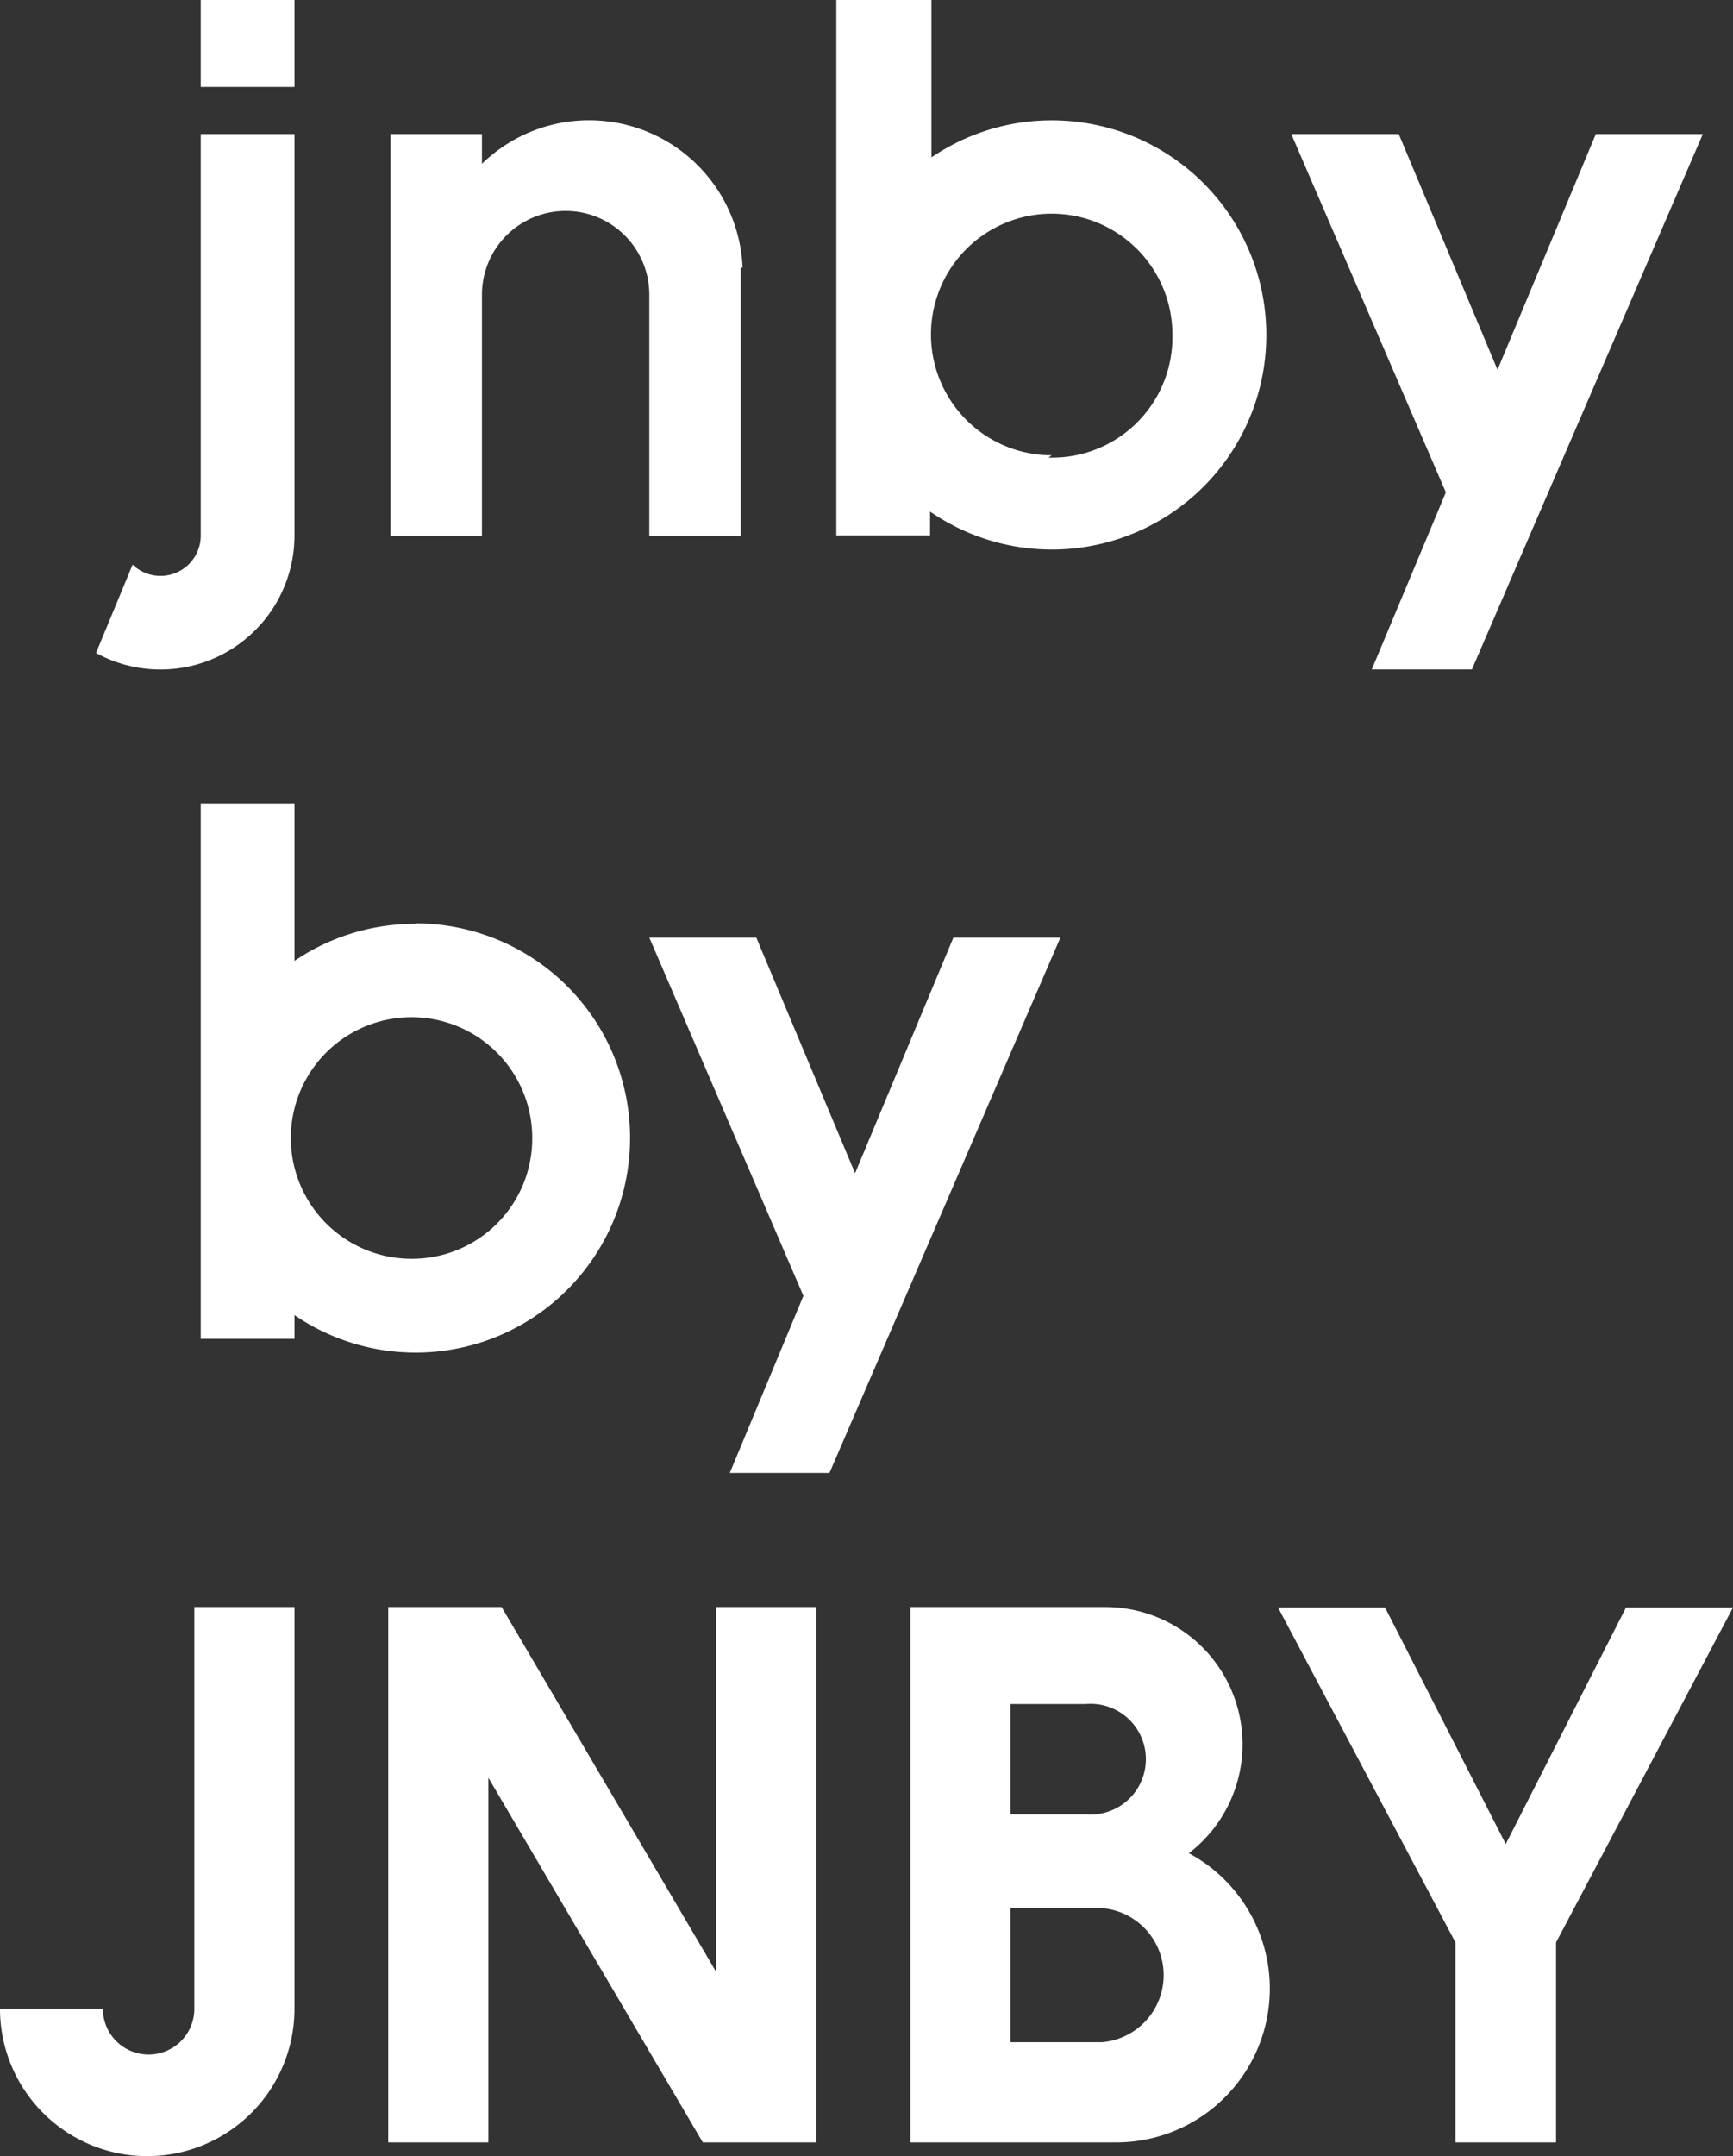 <svg xmlns="http://www.w3.org/2000/svg" viewBox="0 0 37.9 47.12"><rect x="0" y="0" width="37.9" height="47.12" fill="#333333" stroke="none"/><defs><style>.cls-1{fill:#fff;}</style></defs><g id="Layer_2" data-name="Layer 2"><g id="图层_1" data-name="图层 1"><path class="cls-1" d="M4.25,35.12V43.9h0a1,1,0,0,1-2,0H0a3.22,3.22,0,0,0,6.44,0V35.12Z"/><polygon class="cls-1" points="15.66 35.12 15.66 43.09 10.97 35.12 8.49 35.12 8.49 46.82 10.68 46.82 10.68 38.85 15.37 46.82 17.85 46.82 17.85 35.12 15.66 35.12"/><polygon class="cls-1" points="37.9 35.13 35.56 35.13 32.93 40.3 30.29 35.13 27.95 35.13 31.83 42.45 31.83 46.82 34.03 46.82 34.03 42.45 34.03 42.45 34.03 42.45 37.9 35.13"/><path class="cls-1" d="M16.24,5.85a3.36,3.36,0,0,0-5.7-2.27V2.93h-2v8.78h2V6.44a1.83,1.83,0,0,1,3.66,0v5.27h2V5.85Z"/><path class="cls-1" d="M23,2.63a4.67,4.67,0,0,0-2.63.81V0H18.29V7.31h0v4.39h2.05v-.52A4.69,4.69,0,1,0,23,2.63Zm0,7.32a2.64,2.64,0,1,1,2.64-2.63A2.63,2.63,0,0,1,22.93,10Z"/><path class="cls-1" d="M9.08,20.19A4.68,4.68,0,0,0,6.44,21V17.56H4.39v7.31h0v4.39H6.44v-.52a4.69,4.69,0,1,0,2.64-8.56ZM9,27.51a2.64,2.64,0,1,1,2.64-2.63A2.63,2.63,0,0,1,9,27.51Z"/><polygon class="cls-1" points="34.9 2.93 32.75 8.08 30.59 2.93 28.24 2.93 31.62 10.76 30 14.63 32.19 14.63 37.24 2.93 34.9 2.93"/><polygon class="cls-1" points="20.85 20.49 18.7 25.64 16.54 20.49 14.2 20.49 17.57 28.32 15.96 32.19 18.14 32.19 23.19 20.49 20.85 20.49"/><path class="cls-1" d="M26,40.5a3,3,0,0,0-1.82-5.38H19.91v11.7h4.53A3.36,3.36,0,0,0,26,40.5ZM22.1,37.24h1.64a1.21,1.21,0,1,1,0,2.41H22.1Zm2,7.39h-2V41.7h2a1.47,1.47,0,0,1,0,2.93Z"/><path class="cls-1" d="M4.39,0V1.9H6.44V0Zm0,11.71h0a.88.88,0,0,1-1.49.63l-.8,1.93a2.93,2.93,0,0,0,4.34-2.56h0V2.93H4.39Z"/></g></g></svg>